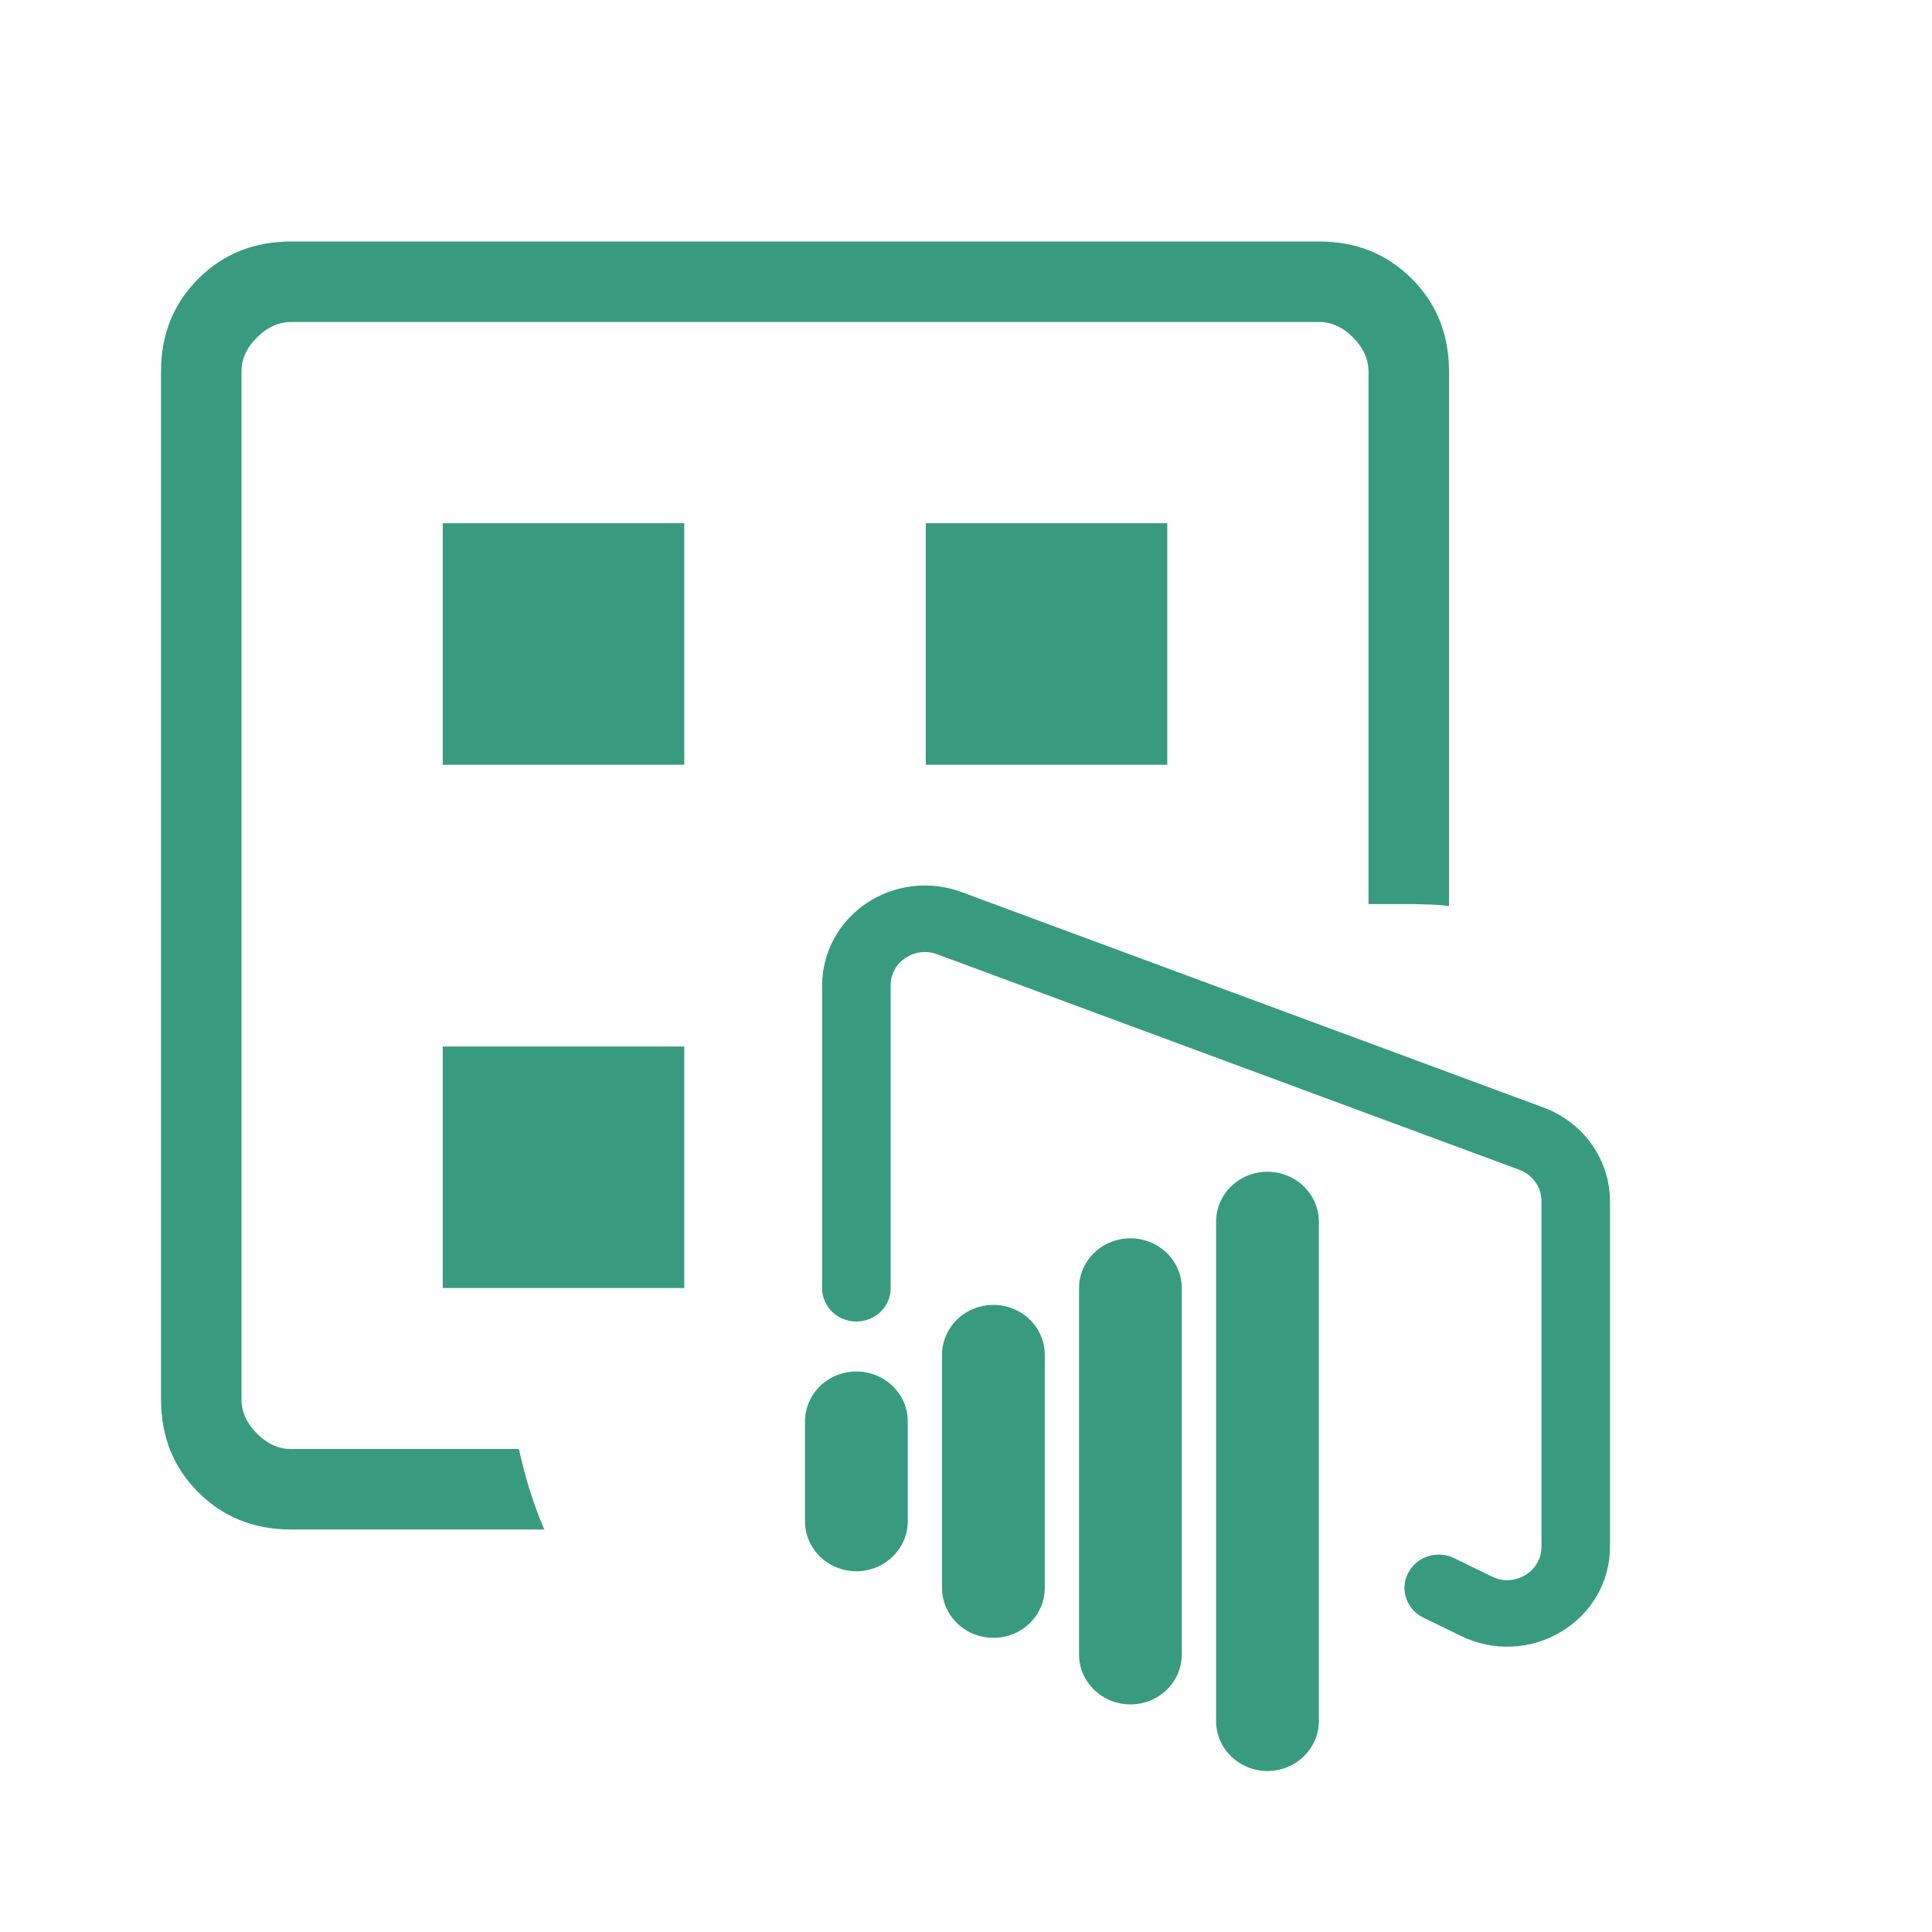 <svg width="36" height="36" viewBox="0 0 36 36" fill="none" xmlns="http://www.w3.org/2000/svg">
<path d="M5.424 28.5C4.733 28.5 4.157 28.269 3.695 27.807C3.232 27.345 3.001 26.768 3 26.076V6.924C3 6.233 3.232 5.657 3.695 5.194C4.157 4.732 4.734 4.501 5.424 4.5H24.578C25.267 4.5 25.844 4.731 26.307 5.194C26.77 5.657 27.001 6.234 27 6.924V16.881C26.885 16.869 26.776 16.86 26.673 16.855C26.57 16.851 26.458 16.848 26.337 16.846H25.5V6.924C25.5 6.693 25.404 6.481 25.212 6.288C25.02 6.095 24.808 5.999 24.576 6H5.424C5.193 6 4.981 6.096 4.788 6.288C4.595 6.48 4.499 6.691 4.5 6.923V26.078C4.5 26.308 4.596 26.519 4.788 26.712C4.98 26.905 5.191 27.001 5.423 27H9.669C9.731 27.28 9.8 27.541 9.876 27.782C9.951 28.021 10.04 28.261 10.142 28.5H5.424ZM4.5 25.5V27V6V25.5ZM8.25 14.25H12.75V9.75H8.25V14.25ZM17.25 14.25H21.75V9.75H17.25V14.25Z" fill="#389B80"/>
<path d="M12.75 24H8.25V19.5H12.75V24Z" fill="#389B80"/>
<path d="M30 22.378V28.821C30.001 29.139 29.918 29.451 29.759 29.728C29.6 30.006 29.37 30.238 29.092 30.404C28.814 30.572 28.497 30.668 28.171 30.682C27.845 30.696 27.52 30.629 27.229 30.486L26.523 30.143C26.448 30.107 26.381 30.056 26.326 29.995C26.271 29.933 26.23 29.862 26.203 29.784C26.15 29.628 26.162 29.458 26.238 29.311C26.314 29.164 26.446 29.052 26.607 29C26.687 28.974 26.771 28.964 26.854 28.969C26.938 28.975 27.02 28.997 27.095 29.033L27.8 29.377C28.088 29.517 28.33 29.404 28.421 29.35C28.514 29.294 28.59 29.217 28.643 29.124C28.697 29.032 28.724 28.927 28.723 28.821V22.378C28.723 22.123 28.558 21.889 28.312 21.798L17.461 17.781C17.365 17.744 17.261 17.732 17.158 17.744C17.055 17.756 16.957 17.793 16.872 17.85C16.786 17.907 16.716 17.983 16.668 18.072C16.62 18.161 16.595 18.26 16.596 18.361V24.005C16.596 24.169 16.529 24.327 16.409 24.444C16.289 24.56 16.127 24.625 15.957 24.625C15.788 24.625 15.626 24.56 15.506 24.444C15.386 24.327 15.319 24.169 15.319 24.005V18.361C15.319 18.059 15.395 17.762 15.539 17.495C15.683 17.229 15.892 17 16.148 16.829C16.403 16.657 16.697 16.549 17.005 16.513C17.313 16.477 17.626 16.515 17.916 16.622L28.767 20.639C29.129 20.775 29.44 21.013 29.66 21.323C29.88 21.634 29.998 22.001 30 22.378ZM23.617 21.834C23.363 21.834 23.12 21.932 22.94 22.106C22.76 22.281 22.66 22.517 22.66 22.764V32.069C22.66 32.316 22.76 32.553 22.94 32.727C23.12 32.902 23.363 33 23.617 33C23.871 33 24.114 32.902 24.294 32.727C24.474 32.553 24.575 32.316 24.575 32.069V22.764C24.575 22.517 24.474 22.281 24.294 22.106C24.114 21.932 23.871 21.834 23.617 21.834ZM21.064 23.074C20.81 23.074 20.566 23.172 20.387 23.347C20.207 23.521 20.106 23.758 20.106 24.005V30.829C20.106 31.076 20.207 31.312 20.387 31.487C20.566 31.661 20.81 31.759 21.064 31.759C21.318 31.759 21.561 31.661 21.741 31.487C21.92 31.312 22.021 31.076 22.021 30.829V24.005C22.021 23.758 21.92 23.521 21.741 23.347C21.561 23.172 21.318 23.074 21.064 23.074ZM18.511 24.315C18.257 24.315 18.013 24.413 17.834 24.587C17.654 24.762 17.553 24.999 17.553 25.245V29.588C17.553 29.835 17.654 30.072 17.834 30.246C18.013 30.421 18.257 30.519 18.511 30.519C18.765 30.519 19.008 30.421 19.188 30.246C19.367 30.072 19.468 29.835 19.468 29.588V25.245C19.468 24.999 19.367 24.762 19.188 24.587C19.008 24.413 18.765 24.315 18.511 24.315ZM15.957 25.556C15.704 25.556 15.46 25.654 15.28 25.828C15.101 26.003 15 26.239 15 26.486V28.347C15 28.594 15.101 28.831 15.28 29.005C15.46 29.18 15.704 29.278 15.957 29.278C16.211 29.278 16.455 29.18 16.634 29.005C16.814 28.831 16.915 28.594 16.915 28.347V26.486C16.915 26.239 16.814 26.003 16.634 25.828C16.455 25.654 16.211 25.556 15.957 25.556Z" fill="#389B80"/>
</svg>
